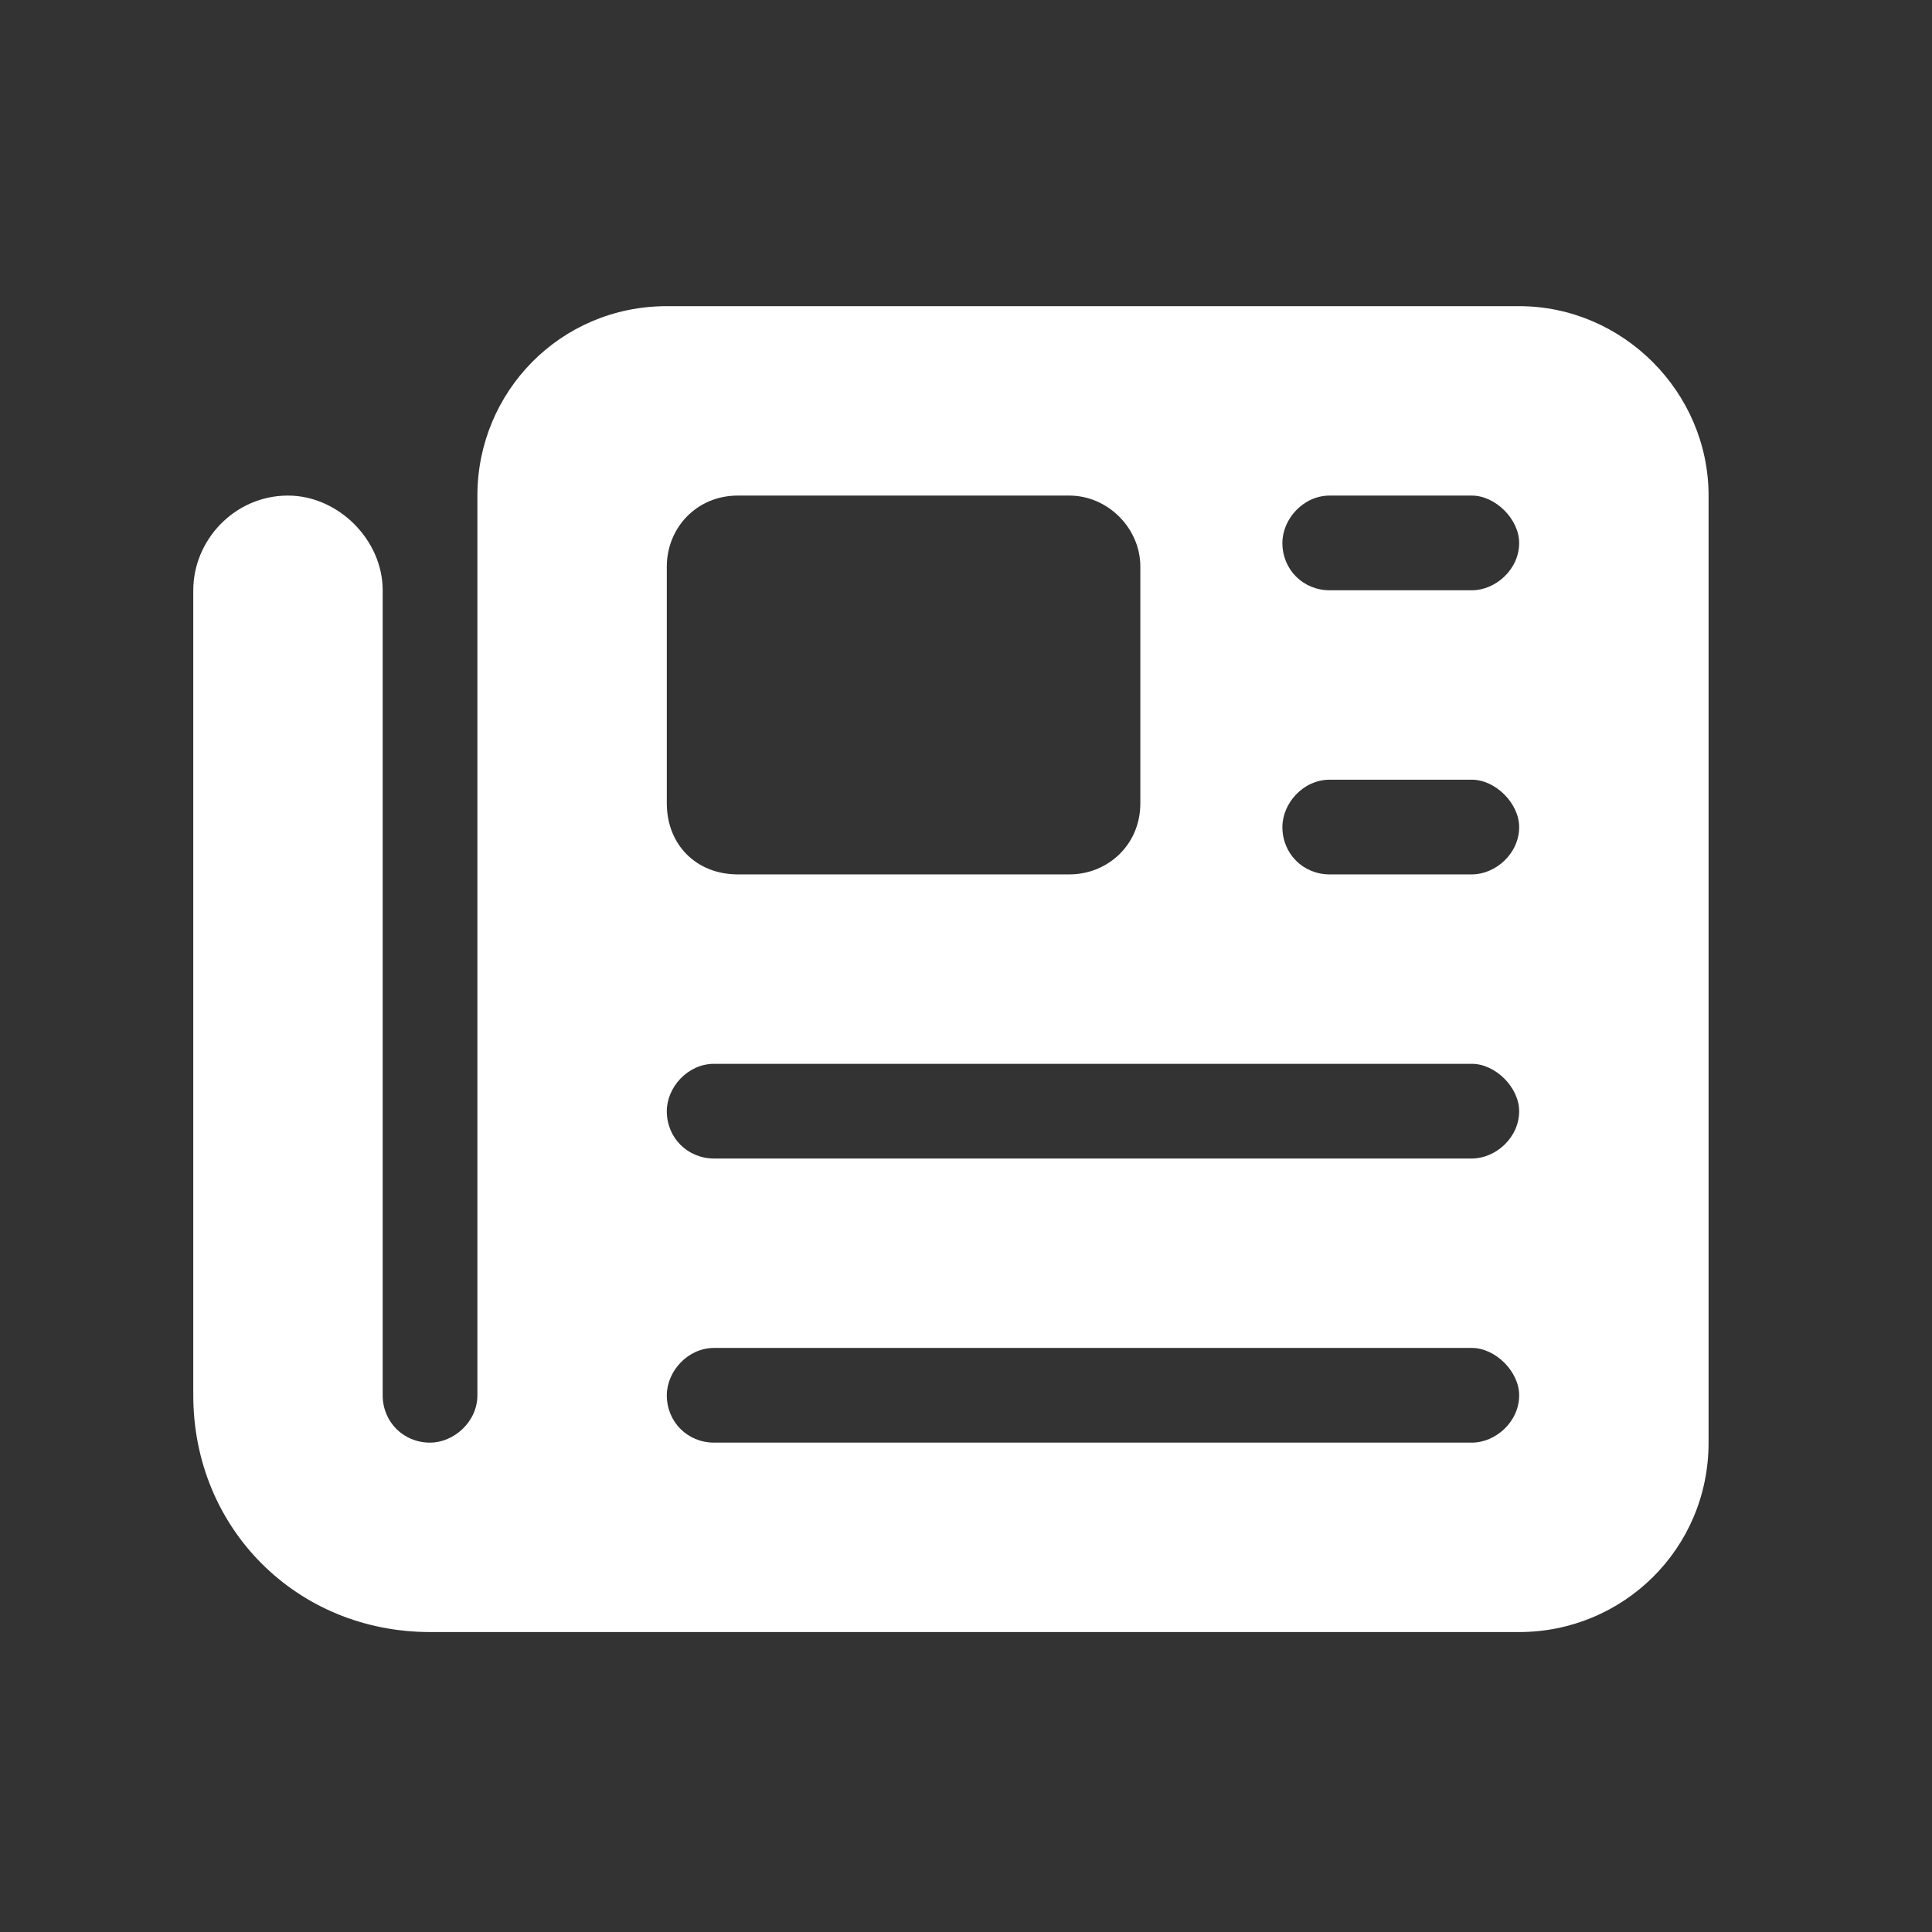 <svg width="51" height="51" viewBox="0 0 51 51" fill="none" xmlns="http://www.w3.org/2000/svg">
<rect x="0" y="0" width="51" height="51" fill="#333333" stroke="none"/>
<path d="M12.602 13.082C12.602 10.348 14.789 8.082 17.602 8.082H40.102C42.836 8.082 45.102 10.348 45.102 13.082V38.082C45.102 40.895 42.836 43.082 40.102 43.082H11.352C7.836 43.082 5.102 40.348 5.102 36.832V15.582C5.102 14.254 6.195 13.082 7.602 13.082C8.93 13.082 10.102 14.254 10.102 15.582V36.832C10.102 37.535 10.648 38.082 11.352 38.082C11.977 38.082 12.602 37.535 12.602 36.832V13.082ZM17.602 14.957V21.207C17.602 22.301 18.383 23.082 19.477 23.082H28.227C29.242 23.082 30.102 22.301 30.102 21.207V14.957C30.102 13.941 29.242 13.082 28.227 13.082H19.477C18.383 13.082 17.602 13.941 17.602 14.957ZM33.852 14.332C33.852 15.035 34.398 15.582 35.102 15.582H38.852C39.477 15.582 40.102 15.035 40.102 14.332C40.102 13.707 39.477 13.082 38.852 13.082H35.102C34.398 13.082 33.852 13.707 33.852 14.332ZM33.852 21.832C33.852 22.535 34.398 23.082 35.102 23.082H38.852C39.477 23.082 40.102 22.535 40.102 21.832C40.102 21.207 39.477 20.582 38.852 20.582H35.102C34.398 20.582 33.852 21.207 33.852 21.832ZM17.602 29.332C17.602 30.035 18.148 30.582 18.852 30.582H38.852C39.477 30.582 40.102 30.035 40.102 29.332C40.102 28.707 39.477 28.082 38.852 28.082H18.852C18.148 28.082 17.602 28.707 17.602 29.332ZM17.602 36.832C17.602 37.535 18.148 38.082 18.852 38.082H38.852C39.477 38.082 40.102 37.535 40.102 36.832C40.102 36.207 39.477 35.582 38.852 35.582H18.852C18.148 35.582 17.602 36.207 17.602 36.832Z" fill="white"/>
</svg>
